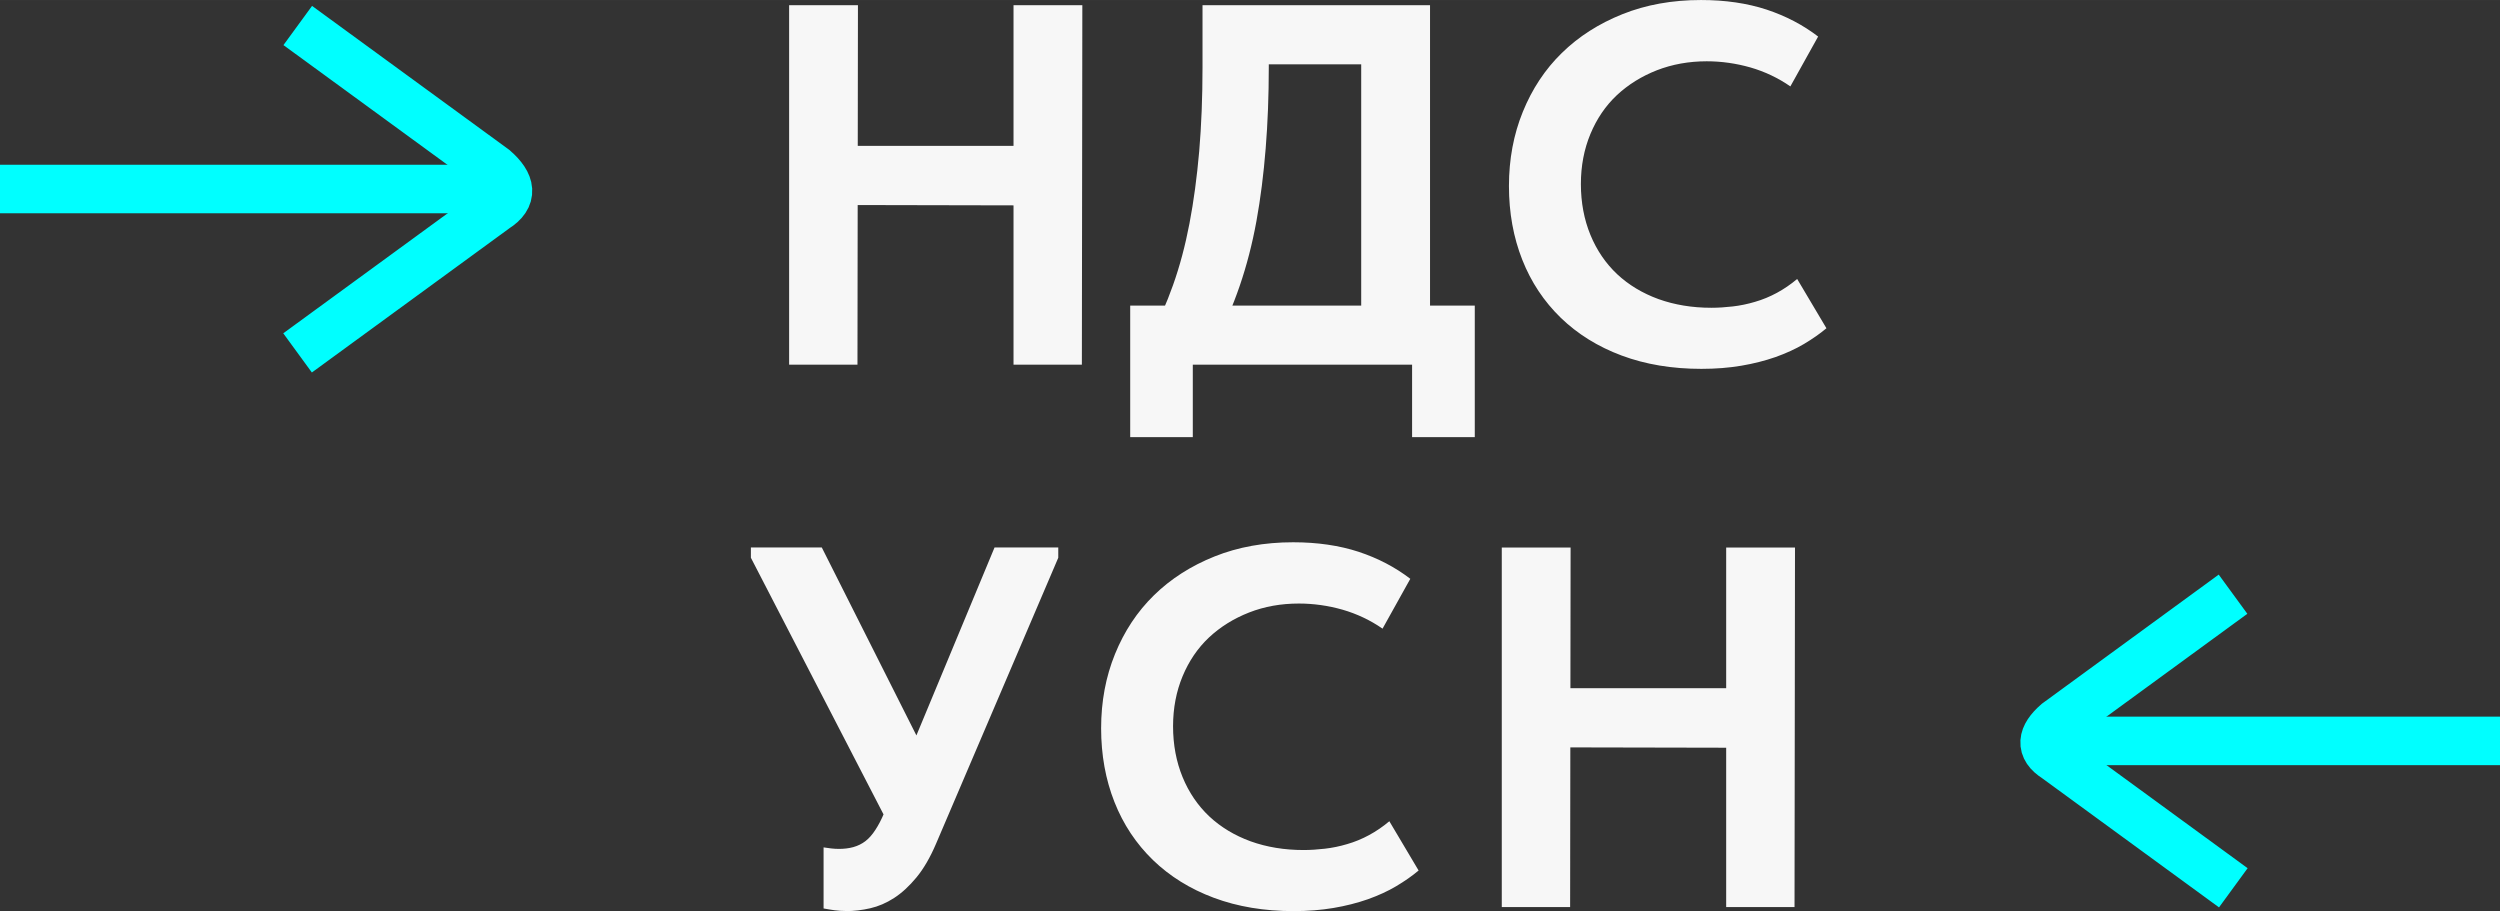 <?xml version="1.0" encoding="UTF-8"?> <svg xmlns="http://www.w3.org/2000/svg" xmlns:xlink="http://www.w3.org/1999/xlink" xmlns:xodm="http://www.corel.com/coreldraw/odm/2003" xml:space="preserve" width="54.54mm" height="19.875mm" version="1.1" style="shape-rendering:geometricPrecision; text-rendering:geometricPrecision; image-rendering:optimizeQuality; fill-rule:evenodd; clip-rule:evenodd" viewBox="0 0 264.82 96.5"><rect x="0" y="0" width="264.82" height="96.5" fill="#333333" stroke="none"/> <defs> <style type="text/css"> .str0 {stroke:aqua;stroke-width:5.14;stroke-miterlimit:22.926} .fil1 {fill:none} .fil0 {fill:#F7F7F7;fill-rule:nonzero} </style> </defs> <g id="_2372350914048"> <path class="fil0" d="M111.01 15.45l-23.77 0 -0.05 6.26 23.83 0.05 0 -6.31zm-20.13 -14.9l-7.29 0 0 38.08 7.24 0 0.05 -38.08zm16.48 38.08l7.24 0 0.05 -38.08 -7.29 0 0 38.08zm14.47 -2.99l6.8 0.87c1.05,-1.99 1.95,-4.07 2.69,-6.23 0.74,-2.16 1.33,-4.44 1.77,-6.85 0.44,-2.41 0.76,-4.98 0.98,-7.7 0.22,-2.72 0.33,-5.6 0.33,-8.65l0 -3.86 -5.77 3.59 19.86 0 -4.3 -3.54 0 32.09 7.29 0 0 -34.81 -24.1 0 0 6.58c0,3.19 -0.12,6.16 -0.35,8.89 -0.24,2.74 -0.58,5.29 -1.03,7.64 -0.45,2.36 -1.03,4.53 -1.74,6.53 -0.71,2 -1.51,3.81 -2.42,5.44zm-2.12 10.66l6.64 0 0 -7.67 23.23 0 0 7.67 6.64 0 0 -13.93 -36.5 0 0 13.93zm60.54 -7.23c1.49,0 2.88,-0.11 4.19,-0.33 1.31,-0.22 2.52,-0.53 3.64,-0.92 1.12,-0.4 2.13,-0.86 3.02,-1.39 0.89,-0.53 1.68,-1.08 2.37,-1.66l-3.1 -5.22c-0.69,0.58 -1.41,1.07 -2.15,1.47 -0.74,0.4 -1.51,0.72 -2.31,0.95 -0.8,0.24 -1.59,0.4 -2.37,0.49 -0.78,0.09 -1.53,0.14 -2.26,0.14 -2.03,0 -3.9,-0.31 -5.6,-0.92 -1.7,-0.62 -3.16,-1.5 -4.38,-2.64 -1.21,-1.14 -2.16,-2.53 -2.83,-4.16 -0.67,-1.63 -1.01,-3.43 -1.01,-5.39 0,-1.92 0.34,-3.69 1.01,-5.3 0.67,-1.61 1.6,-2.98 2.8,-4.11 1.2,-1.12 2.61,-2 4.24,-2.64 1.63,-0.63 3.39,-0.95 5.28,-0.95 1.56,0 3.1,0.22 4.62,0.65 1.52,0.44 2.94,1.11 4.24,2.01l2.94 -5.28c-1.6,-1.23 -3.42,-2.18 -5.47,-2.86 -2.05,-0.67 -4.36,-1.01 -6.94,-1.01 -3.05,0 -5.82,0.5 -8.32,1.5 -2.5,1 -4.64,2.37 -6.42,4.11 -1.78,1.74 -3.15,3.82 -4.13,6.23 -0.98,2.41 -1.47,5.03 -1.47,7.86 0,2.83 0.47,5.43 1.41,7.81 0.94,2.38 2.3,4.42 4.08,6.15 1.78,1.72 3.93,3.06 6.45,4 2.52,0.94 5.34,1.41 8.46,1.41zm-90.63 57.44c0.83,0 1.69,-0.1 2.56,-0.3 0.87,-0.2 1.71,-0.56 2.53,-1.09 0.82,-0.53 1.6,-1.25 2.37,-2.18 0.76,-0.92 1.45,-2.11 2.07,-3.56l12.95 -30.3 0 -1.09 -6.75 0 -11.69 28.12c-0.29,0.69 -0.6,1.29 -0.93,1.79 -0.33,0.51 -0.68,0.91 -1.06,1.2 -0.38,0.29 -0.81,0.5 -1.28,0.63 -0.47,0.13 -0.98,0.19 -1.52,0.19 -0.29,0 -0.57,-0.02 -0.84,-0.05 -0.27,-0.04 -0.54,-0.07 -0.79,-0.11l0 6.47c0.4,0.07 0.79,0.14 1.17,0.19 0.38,0.05 0.79,0.08 1.22,0.08zm5 -8.27l5 -5.28 -12.57 -24.97 -7.51 0 0 1.09 15.07 29.16zm42.43 8.27c1.49,0 2.88,-0.11 4.19,-0.33 1.31,-0.22 2.52,-0.53 3.64,-0.92 1.12,-0.4 2.13,-0.86 3.02,-1.39 0.89,-0.53 1.68,-1.08 2.37,-1.66l-3.1 -5.22c-0.69,0.58 -1.41,1.07 -2.15,1.47 -0.74,0.4 -1.51,0.72 -2.31,0.95 -0.8,0.24 -1.59,0.4 -2.37,0.49 -0.78,0.09 -1.53,0.14 -2.26,0.14 -2.03,0 -3.9,-0.31 -5.6,-0.92 -1.7,-0.62 -3.16,-1.5 -4.38,-2.64 -1.21,-1.14 -2.16,-2.53 -2.83,-4.16 -0.67,-1.63 -1.01,-3.43 -1.01,-5.39 0,-1.92 0.34,-3.69 1.01,-5.3 0.67,-1.61 1.6,-2.98 2.8,-4.11 1.2,-1.12 2.61,-2 4.24,-2.64 1.63,-0.64 3.39,-0.95 5.28,-0.95 1.56,0 3.1,0.22 4.62,0.65 1.52,0.44 2.94,1.11 4.24,2.01l2.94 -5.28c-1.6,-1.23 -3.42,-2.18 -5.47,-2.86 -2.05,-0.67 -4.36,-1.01 -6.94,-1.01 -3.05,0 -5.82,0.5 -8.32,1.5 -2.5,1 -4.64,2.37 -6.42,4.11 -1.78,1.74 -3.15,3.82 -4.13,6.23 -0.98,2.41 -1.47,5.03 -1.47,7.86 0,2.83 0.47,5.43 1.41,7.81 0.94,2.38 2.3,4.42 4.08,6.15 1.78,1.72 3.93,3.06 6.45,4 2.52,0.94 5.34,1.41 8.46,1.41zm49.45 -23.61l-23.77 0 -0.05 6.26 23.83 0.05 0 -6.31zm-20.13 -14.9l-7.29 0 0 38.08 7.24 0 0.05 -38.08zm16.48 38.08l7.24 0 0.05 -38.08 -7.29 0 0 38.08z"></path> <line class="fil1 str0" x1="-0" y1="20.02" x2="53.79" y2="20.02"></line> <path class="fil1 str0" d="M31.54 2.7l20.81 15.19c1.81,1.58 2.03,2.99 0.14,4.18l-20.97 15.31"></path> <line class="fil1 str0" x1="264.82" y1="78.48" x2="216.59" y2="78.48"></line> <path class="fil1 str0" d="M236.54 62.94l-18.65 13.62c-1.62,1.42 -1.82,2.68 -0.12,3.75l18.8 13.73"></path> </g> </svg> 